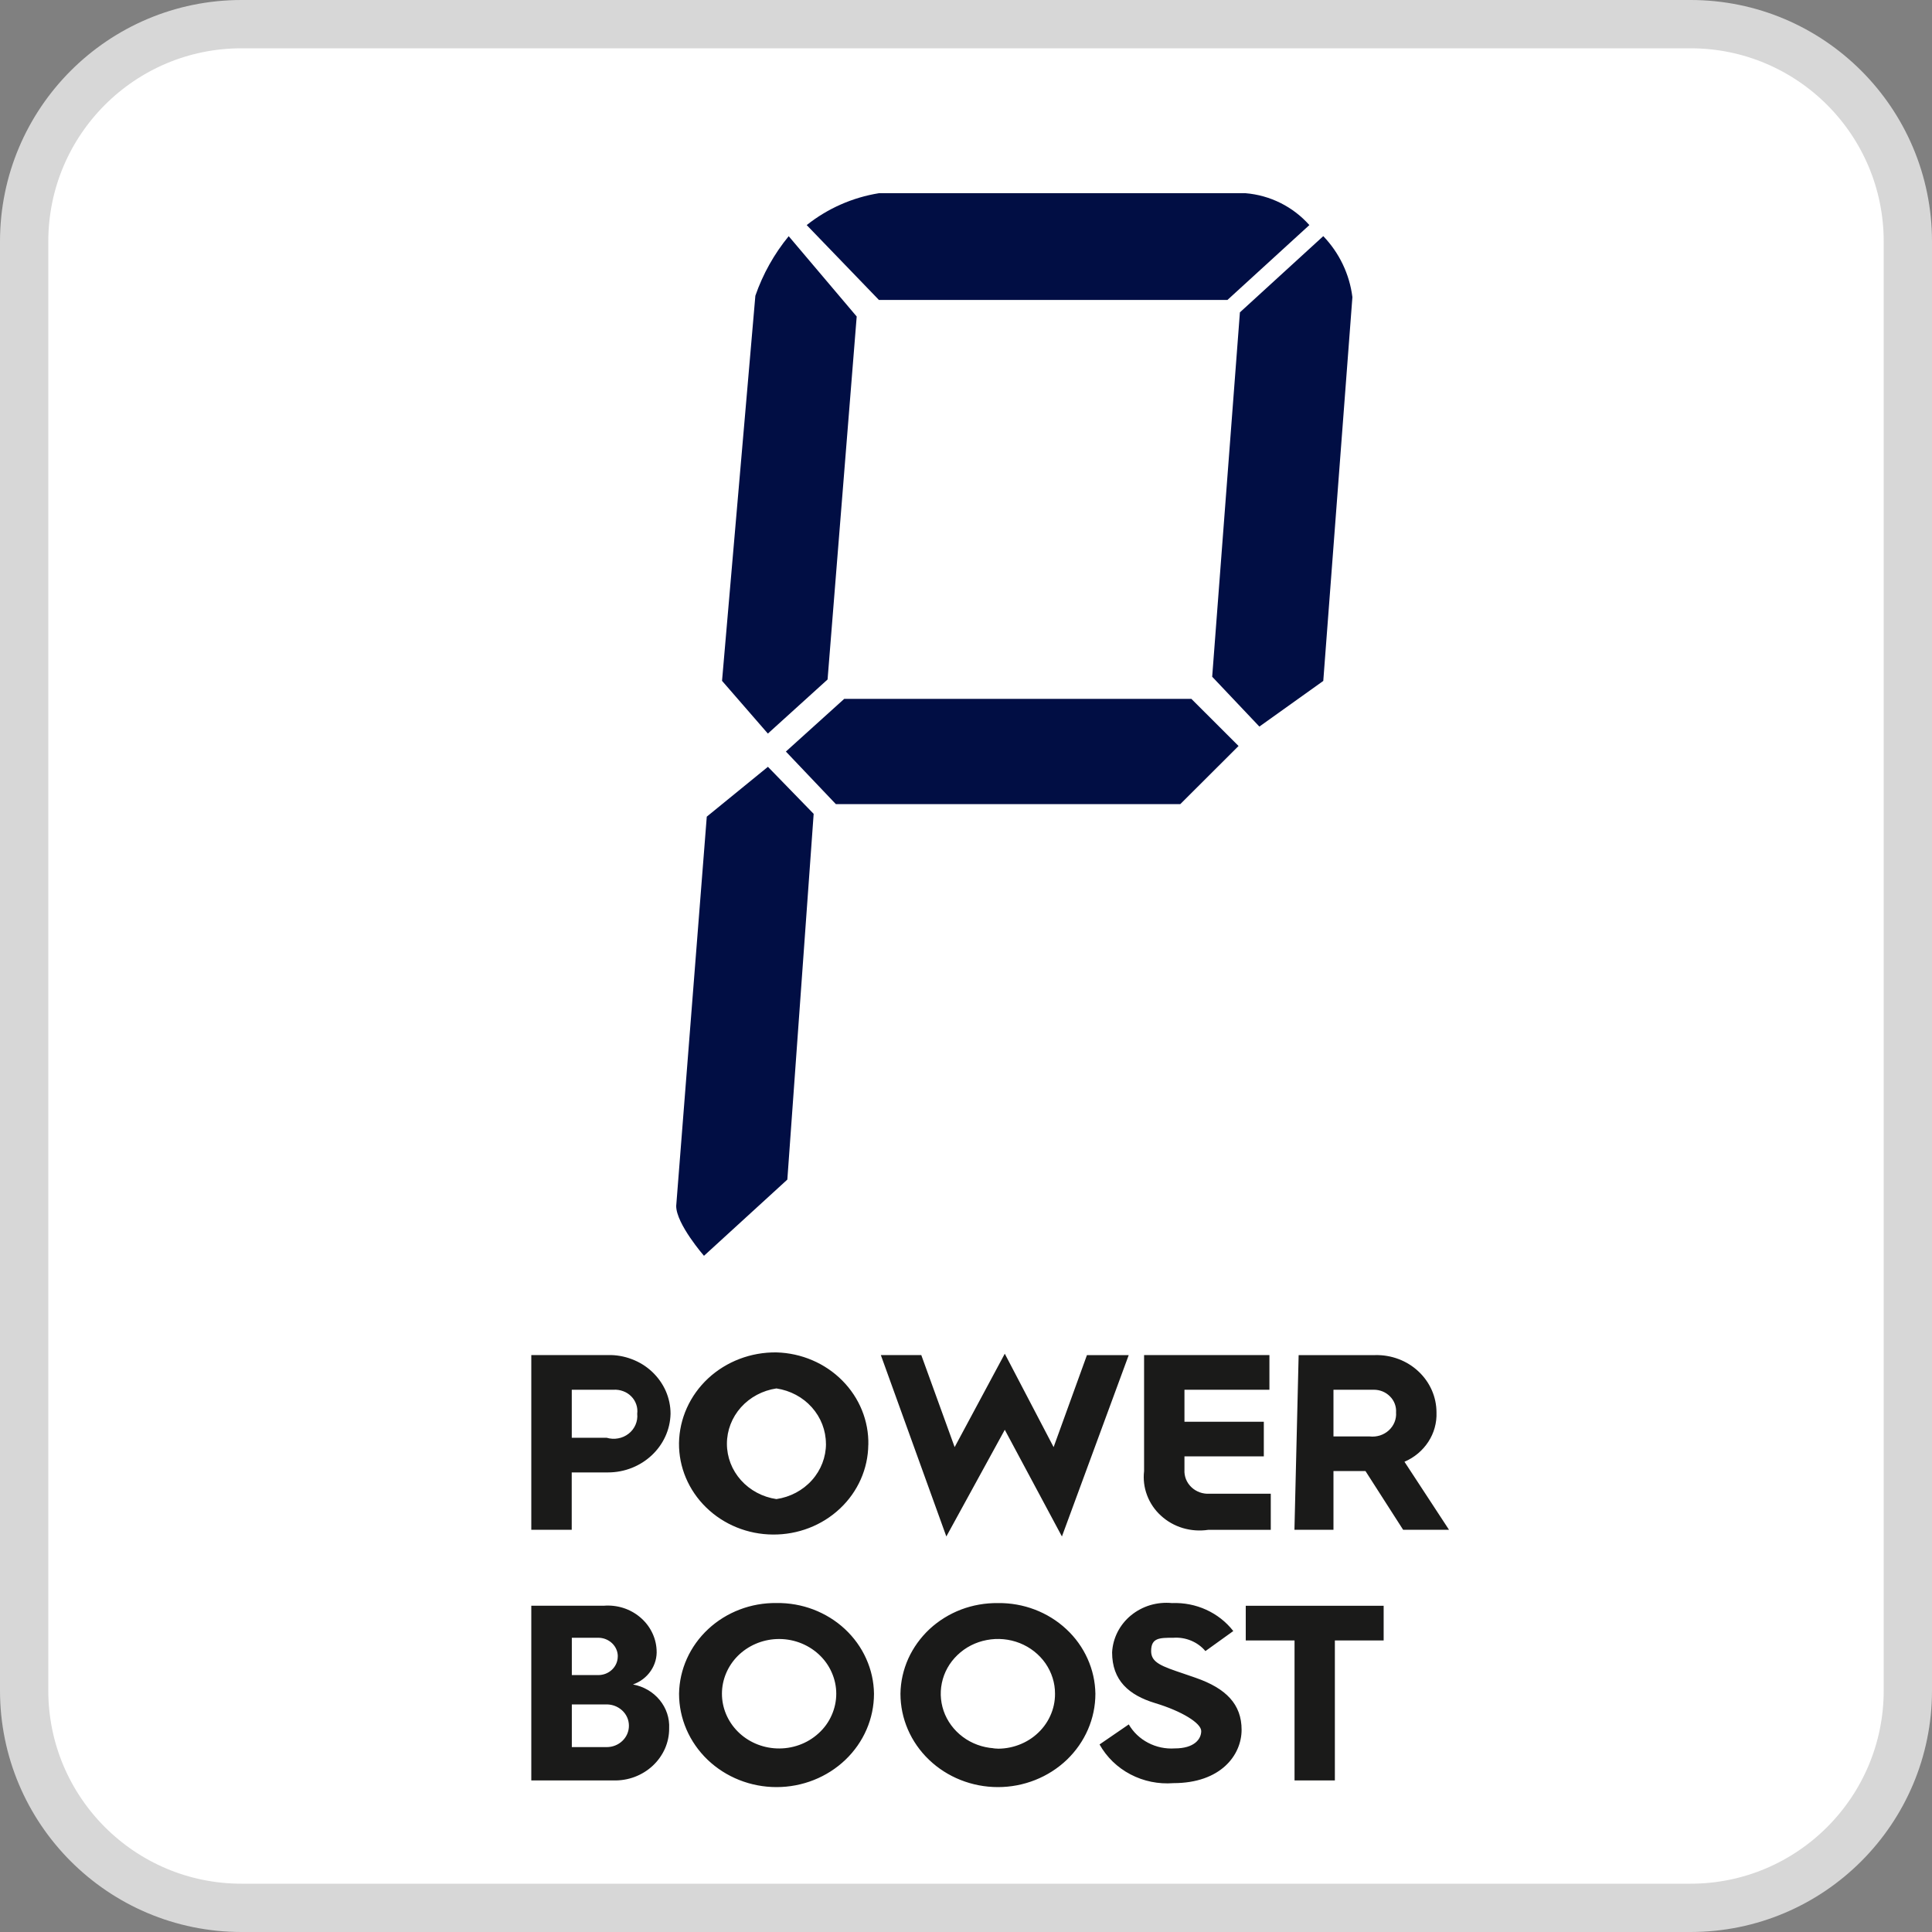 <svg width="40" height="40" viewBox="0 0 40 40" fill="none" xmlns="http://www.w3.org/2000/svg">
<rect x="0" y="0" width="40" height="40" fill="#808080" stroke="none"/>
<g clip-path="url(#clip0_8490_1006)">
<path d="M35 0.5H5C2.515 0.5 0.5 2.515 0.5 5V35C0.5 37.485 2.515 39.5 5 39.5H35C37.485 39.5 39.5 37.485 39.5 35V5C39.5 2.515 37.485 0.5 35 0.5Z" fill="white"/>
<path d="M35 0.5H5C2.515 0.5 0.5 2.515 0.5 5V35C0.5 37.485 2.515 39.5 5 39.5H35C37.485 39.5 39.5 37.485 39.5 35V5C39.5 2.515 37.485 0.5 35 0.5Z" stroke="#D7D7D7"/>
<path fill-rule="evenodd" clip-rule="evenodd" d="M25.787 4H18.198C17.651 4.088 17.136 4.315 16.702 4.66L18.197 6.21H25.413L27.109 4.66C26.77 4.278 26.296 4.042 25.787 4ZM16.329 4.89C16.028 5.257 15.794 5.675 15.639 6.123L14.949 14.096L15.898 15.188L17.134 14.068L17.737 6.553L16.329 4.89ZM25.671 6.467L27.397 4.889C27.728 5.234 27.941 5.677 28 6.152L27.397 14.098L26.074 15.043L25.097 14.011L25.671 6.467ZM17.479 14.469L16.271 15.56L17.306 16.649H24.436L25.643 15.445L24.666 14.469H17.479ZM14.633 16.908L15.899 15.876L16.846 16.85L16.301 24.422L14.575 26C14.575 26 14 25.34 14 24.968L14.633 16.908Z" fill="#010E44"/>
<path fill-rule="evenodd" clip-rule="evenodd" d="M17.101 29.891C17.101 30.168 16.998 30.436 16.81 30.646C16.622 30.856 16.361 30.995 16.075 31.037C15.79 30.995 15.529 30.856 15.341 30.646C15.153 30.436 15.05 30.169 15.05 29.892C15.05 29.615 15.153 29.347 15.341 29.137C15.529 28.927 15.79 28.788 16.075 28.746C16.361 28.789 16.621 28.927 16.808 29.137C16.996 29.347 17.099 29.615 17.1 29.891H17.101ZM17.978 29.914C17.989 29.419 17.794 28.94 17.438 28.582C17.082 28.223 16.592 28.014 16.075 28C15.548 27.993 15.039 28.187 14.661 28.538C14.283 28.89 14.066 29.372 14.058 29.877C14.053 30.375 14.255 30.854 14.619 31.209C14.983 31.565 15.479 31.767 15.999 31.771C16.519 31.776 17.019 31.583 17.39 31.234C17.761 30.886 17.972 30.41 17.977 29.912L17.978 29.914ZM13.015 29.683C12.952 29.732 12.878 29.766 12.798 29.78C12.719 29.795 12.636 29.79 12.559 29.767H11.838V28.773H12.702C12.77 28.769 12.838 28.779 12.902 28.803C12.966 28.826 13.023 28.863 13.07 28.911C13.117 28.958 13.152 29.015 13.173 29.077C13.195 29.14 13.201 29.205 13.193 29.27C13.201 29.348 13.189 29.426 13.158 29.498C13.127 29.57 13.078 29.634 13.015 29.683ZM12.587 28.055H11V31.672H11.837V30.485H12.586C13.291 30.485 13.868 29.945 13.883 29.27C13.883 29.108 13.849 28.948 13.784 28.799C13.718 28.65 13.622 28.515 13.501 28.401C13.381 28.288 13.238 28.199 13.08 28.14C12.923 28.08 12.756 28.051 12.587 28.055ZM18.238 28.055H19.074L19.765 29.961L20.803 28.027L21.814 29.961L22.504 28.056H23.369L21.986 31.811L20.803 29.602L19.593 31.811L18.237 28.056L18.238 28.055ZM26.282 28.055H23.687V30.458C23.667 30.627 23.688 30.798 23.749 30.958C23.809 31.118 23.907 31.263 24.036 31.38C24.164 31.498 24.319 31.586 24.489 31.637C24.658 31.687 24.838 31.7 25.013 31.674H26.31V30.926H25.042C24.973 30.93 24.903 30.92 24.839 30.897C24.774 30.873 24.715 30.837 24.666 30.79C24.617 30.743 24.579 30.687 24.554 30.625C24.53 30.563 24.519 30.497 24.523 30.431V30.153H26.166V29.436H24.523V28.773H26.282V28.055ZM28.357 29.74C28.429 29.748 28.501 29.741 28.57 29.72C28.638 29.698 28.701 29.662 28.753 29.615C28.805 29.567 28.846 29.509 28.872 29.445C28.898 29.381 28.909 29.312 28.904 29.243C28.908 29.183 28.899 29.122 28.878 29.066C28.857 29.009 28.823 28.956 28.78 28.913C28.737 28.869 28.685 28.833 28.627 28.809C28.569 28.785 28.506 28.773 28.443 28.773H27.608V29.74H28.357ZM26.887 28.056H28.473C28.638 28.052 28.802 28.08 28.956 28.138C29.11 28.196 29.25 28.283 29.368 28.394C29.486 28.504 29.58 28.637 29.644 28.782C29.708 28.928 29.741 29.085 29.741 29.243C29.749 29.457 29.691 29.669 29.572 29.851C29.454 30.032 29.282 30.177 29.078 30.264L30 31.672H29.05L28.271 30.457H27.608V31.672H26.8L26.887 28.056ZM13.021 35.73C13.021 35.789 13.009 35.846 12.986 35.9C12.963 35.953 12.929 36.002 12.886 36.043C12.843 36.084 12.792 36.117 12.736 36.139C12.68 36.161 12.62 36.172 12.559 36.172H11.839V35.289H12.531C12.594 35.285 12.657 35.294 12.716 35.314C12.776 35.335 12.83 35.367 12.876 35.408C12.922 35.449 12.959 35.499 12.984 35.555C13.009 35.61 13.021 35.67 13.021 35.73ZM12.79 34.294C12.79 34.508 12.61 34.681 12.386 34.681H11.839V33.908H12.386C12.608 33.908 12.791 34.08 12.791 34.294H12.79ZM12.502 33.245H11V36.862H12.701C12.851 36.866 13.001 36.841 13.14 36.789C13.28 36.736 13.408 36.657 13.515 36.557C13.623 36.456 13.708 36.336 13.767 36.204C13.825 36.071 13.855 35.929 13.854 35.785C13.865 35.572 13.795 35.363 13.657 35.196C13.52 35.029 13.323 34.915 13.105 34.875C13.257 34.821 13.386 34.723 13.474 34.593C13.562 34.464 13.605 34.31 13.594 34.156C13.587 34.027 13.553 33.9 13.493 33.784C13.434 33.667 13.35 33.564 13.248 33.479C13.146 33.394 13.027 33.329 12.899 33.289C12.77 33.249 12.635 33.234 12.5 33.245H12.502ZM16.077 36.199C16.236 36.206 16.396 36.182 16.546 36.128C16.695 36.075 16.832 35.992 16.948 35.886C17.064 35.781 17.156 35.654 17.218 35.513C17.281 35.372 17.314 35.22 17.314 35.067C17.314 34.914 17.281 34.762 17.218 34.622C17.156 34.481 17.064 34.354 16.948 34.248C16.832 34.142 16.695 34.06 16.546 34.006C16.396 33.952 16.236 33.928 16.077 33.935C15.773 33.948 15.485 34.074 15.275 34.284C15.065 34.495 14.947 34.776 14.947 35.067C14.947 35.359 15.065 35.639 15.275 35.85C15.485 36.061 15.773 36.186 16.077 36.199ZM16.077 33.189C16.338 33.185 16.598 33.231 16.84 33.323C17.083 33.416 17.305 33.553 17.492 33.727C17.68 33.902 17.83 34.11 17.933 34.34C18.037 34.57 18.092 34.817 18.095 35.067C18.095 35.58 17.883 36.071 17.504 36.434C17.126 36.796 16.613 37 16.077 37C15.542 37 15.029 36.796 14.65 36.434C14.272 36.071 14.059 35.58 14.059 35.067C14.067 34.562 14.284 34.081 14.662 33.729C15.04 33.377 15.549 33.182 16.077 33.189ZM21.456 35.91C21.334 36.017 21.189 36.097 21.032 36.147C20.875 36.197 20.709 36.215 20.544 36.199H20.662C20.427 36.199 20.198 36.133 20.004 36.009C19.809 35.884 19.657 35.707 19.567 35.5C19.478 35.293 19.454 35.065 19.5 34.845C19.545 34.625 19.658 34.423 19.824 34.265C19.989 34.106 20.2 33.998 20.43 33.955C20.659 33.911 20.897 33.933 21.114 34.019C21.33 34.105 21.515 34.251 21.645 34.437C21.774 34.624 21.844 34.843 21.843 35.067C21.844 35.226 21.81 35.383 21.743 35.528C21.677 35.673 21.579 35.803 21.456 35.91ZM22.076 33.729C21.698 33.377 21.189 33.183 20.662 33.19C20.4 33.187 20.141 33.232 19.898 33.324C19.655 33.417 19.434 33.554 19.246 33.728C19.059 33.903 18.909 34.111 18.805 34.34C18.702 34.57 18.646 34.817 18.643 35.067C18.643 35.58 18.855 36.071 19.234 36.434C19.612 36.796 20.126 37 20.661 37C21.196 37 21.709 36.796 22.088 36.434C22.466 36.071 22.679 35.58 22.679 35.067C22.675 34.817 22.62 34.57 22.516 34.34C22.413 34.111 22.264 33.903 22.076 33.729ZM23.37 35.702C23.463 35.863 23.602 35.995 23.771 36.083C23.939 36.171 24.13 36.212 24.322 36.199C24.726 36.199 24.87 36.007 24.87 35.84C24.87 35.675 24.466 35.427 23.919 35.262C23.37 35.096 23.025 34.791 23.025 34.211C23.032 34.065 23.071 33.921 23.138 33.789C23.205 33.658 23.299 33.54 23.415 33.445C23.532 33.349 23.667 33.277 23.813 33.233C23.959 33.19 24.113 33.175 24.265 33.19C24.762 33.17 25.236 33.386 25.534 33.769L24.957 34.184C24.878 34.09 24.776 34.016 24.661 33.968C24.545 33.92 24.419 33.899 24.294 33.908C24.005 33.908 23.833 33.908 23.833 34.184C23.833 34.424 24.048 34.497 24.52 34.656L24.755 34.737C25.389 34.957 25.706 35.289 25.706 35.813C25.706 36.337 25.275 36.918 24.294 36.918C23.985 36.942 23.676 36.879 23.404 36.736C23.133 36.594 22.911 36.378 22.765 36.117L23.37 35.702ZM25.792 33.964V33.246H28.647V33.964H27.637V36.862H26.802V33.964H25.792Z" fill="#1A1A19"/>
</g>
<defs>
<clipPath id="clip0_8490_1006">
<rect width="40" height="40" fill="white"/>
</clipPath>
</defs>
</svg>
